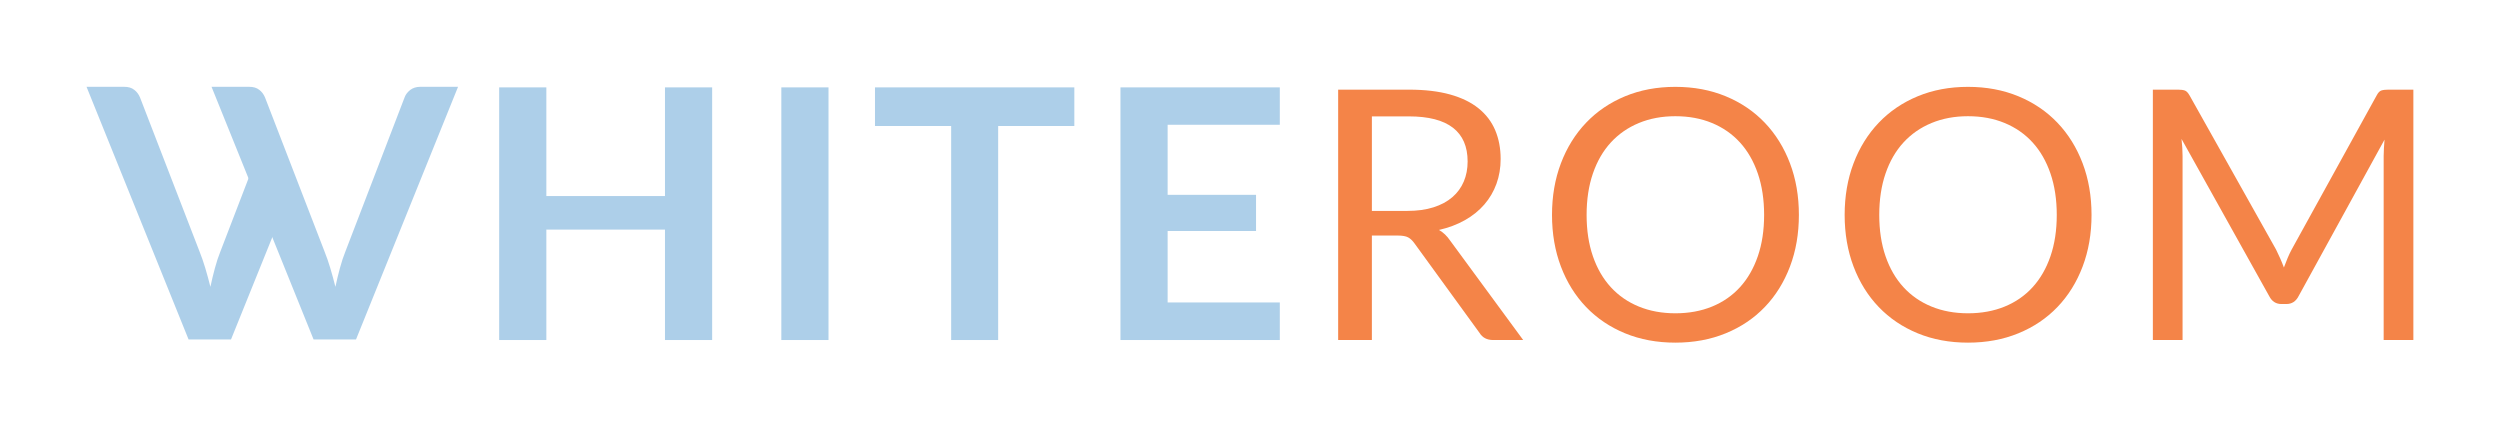 <?xml version="1.0" encoding="UTF-8" standalone="no"?>
<svg xmlns="http://www.w3.org/2000/svg" xmlns:xlink="http://www.w3.org/1999/xlink" xmlns:serif="http://www.serif.com/" width="100%" height="100%" viewBox="0 0 6909 1196" version="1.1" xml:space="preserve" style="fill-rule:evenodd;clip-rule:evenodd;stroke-linejoin:round;stroke-miterlimit:2;">
  <rect id="White_Room_Logotipo" x="2.935" y="1.644" width="6902.85" height="1192.5" style="fill:none;"></rect>
  <g>
    <path d="M1968.1,241.479l-0,698.195l-130.369,0l0,-305.159l-327.852,0l-0,305.159l-130.369,0l0,-698.195l130.369,-0l-0,300.33l327.852,-0l0,-300.33l130.369,-0Z" style="fill:#adcfe9;fill-rule:nonzero;"></path>
    <rect x="2159.3" y="241.479" width="130.368" height="698.196" style="fill:#adcfe9;fill-rule:nonzero;"></rect>
    <path d="M2969.03,348.188l-210.52,-0l-0,591.486l-129.886,0l-0,-591.486l-210.521,-0l-0,-106.709l550.927,-0l0,106.709Z" style="fill:#adcfe9;fill-rule:nonzero;"></path>
    <path d="M3226.87,344.808l0,193.621l244.32,-0l0,99.949l-244.32,0l0,197.484l309.987,0l0,103.812l-440.355,0l-0,-698.195l440.355,-0l0,103.329l-309.987,-0Z" style="fill:#adcfe9;fill-rule:nonzero;"></path>
    <path d="M3889.82,582.851c27.039,-0 50.94,-3.3 71.703,-9.899c20.762,-6.598 38.144,-15.933 52.147,-28.005c14.002,-12.071 24.545,-26.476 31.626,-43.214c7.082,-16.739 10.623,-35.248 10.623,-55.528c-0,-41.203 -13.52,-72.266 -40.559,-93.189c-27.04,-20.923 -67.599,-31.385 -121.677,-31.385l-102.364,-0l0,261.22l98.501,-0Zm319.644,356.823l-83.05,0c-17.06,0 -29.614,-6.599 -37.662,-19.797l-179.618,-247.217c-5.473,-7.725 -11.347,-13.278 -17.624,-16.658c-6.277,-3.38 -16.015,-5.07 -29.212,-5.07l-70.979,0l0,288.742l-93.189,0l-0,-691.918l195.553,-0c43.778,-0 81.601,4.426 113.468,13.278c31.868,8.852 58.183,21.647 78.946,38.386c20.762,16.739 36.133,36.938 46.112,60.597c9.978,23.66 14.968,50.136 14.968,79.428c-0,24.465 -3.863,47.319 -11.588,68.565c-7.726,21.245 -18.912,40.317 -33.558,57.217c-14.647,16.9 -32.512,31.304 -53.596,43.215c-21.084,11.91 -44.985,20.923 -71.703,27.039c11.91,6.76 22.211,16.578 30.902,29.454l201.83,274.739Z" style="fill:#f48448;fill-rule:nonzero;"></path>
    <path d="M4971.4,593.956c0,51.826 -8.208,99.386 -24.625,142.681c-16.417,43.296 -39.593,80.555 -69.53,111.779c-29.936,31.224 -65.908,55.447 -107.916,72.669c-42.008,17.221 -88.441,25.832 -139.301,25.832c-50.86,-0 -97.213,-8.611 -139.06,-25.832c-41.846,-17.222 -77.738,-41.445 -107.674,-72.669c-29.937,-31.224 -53.114,-68.483 -69.53,-111.779c-16.417,-43.295 -24.626,-90.855 -24.626,-142.681c0,-51.825 8.209,-99.386 24.626,-142.681c16.416,-43.295 39.593,-80.635 69.53,-112.02c29.936,-31.385 65.828,-55.769 107.674,-73.151c41.847,-17.383 88.2,-26.074 139.06,-26.074c50.86,-0 97.293,8.691 139.301,26.074c42.008,17.382 77.98,41.766 107.916,73.151c29.937,31.385 53.113,68.725 69.53,112.02c16.417,43.295 24.625,90.856 24.625,142.681Zm-96.086,0c-0,-42.49 -5.794,-80.635 -17.383,-114.434c-11.588,-33.8 -28.005,-62.368 -49.25,-85.706c-21.245,-23.337 -46.997,-41.283 -77.255,-53.837c-30.259,-12.554 -64.058,-18.831 -101.398,-18.831c-37.018,0 -70.657,6.277 -100.915,18.831c-30.258,12.554 -56.091,30.5 -77.497,53.837c-21.406,23.338 -37.903,51.906 -49.491,85.706c-11.589,33.799 -17.383,71.944 -17.383,114.434c0,42.491 5.794,80.555 17.383,114.193c11.588,33.639 28.085,62.127 49.491,85.464c21.406,23.338 47.239,41.203 77.497,53.596c30.258,12.393 63.897,18.59 100.915,18.59c37.34,-0 71.139,-6.197 101.398,-18.59c30.258,-12.393 56.01,-30.258 77.255,-53.596c21.245,-23.337 37.662,-51.825 49.25,-85.464c11.589,-33.638 17.383,-71.702 17.383,-114.193Z" style="fill:#f48448;fill-rule:nonzero;"></path>
    <path d="M5780.16,593.956c0,51.826 -8.208,99.386 -24.625,142.681c-16.417,43.296 -39.593,80.555 -69.53,111.779c-29.936,31.224 -65.908,55.447 -107.916,72.669c-42.007,17.221 -88.441,25.832 -139.301,25.832c-50.86,-0 -97.213,-8.611 -139.06,-25.832c-41.846,-17.222 -77.738,-41.445 -107.674,-72.669c-29.937,-31.224 -53.113,-68.483 -69.53,-111.779c-16.417,-43.295 -24.625,-90.855 -24.625,-142.681c-0,-51.825 8.208,-99.386 24.625,-142.681c16.417,-43.295 39.593,-80.635 69.53,-112.02c29.936,-31.385 65.828,-55.769 107.674,-73.151c41.847,-17.383 88.2,-26.074 139.06,-26.074c50.86,-0 97.294,8.691 139.301,26.074c42.008,17.382 77.98,41.766 107.916,73.151c29.937,31.385 53.113,68.725 69.53,112.02c16.417,43.295 24.625,90.856 24.625,142.681Zm-96.086,0c0,-42.49 -5.794,-80.635 -17.382,-114.434c-11.589,-33.8 -28.006,-62.368 -49.251,-85.706c-21.245,-23.337 -46.997,-41.283 -77.255,-53.837c-30.259,-12.554 -64.058,-18.831 -101.398,-18.831c-37.018,0 -70.656,6.277 -100.915,18.831c-30.258,12.554 -56.09,30.5 -77.497,53.837c-21.406,23.338 -37.903,51.906 -49.491,85.706c-11.589,33.799 -17.383,71.944 -17.383,114.434c0,42.491 5.794,80.555 17.383,114.193c11.588,33.639 28.085,62.127 49.491,85.464c21.407,23.338 47.239,41.203 77.497,53.596c30.259,12.393 63.897,18.59 100.915,18.59c37.34,-0 71.139,-6.197 101.398,-18.59c30.258,-12.393 56.01,-30.258 77.255,-53.596c21.245,-23.337 37.662,-51.825 49.251,-85.464c11.588,-33.638 17.382,-71.702 17.382,-114.193Z" style="fill:#f48448;fill-rule:nonzero;"></path>
    <path d="M6669.57,247.756l-0,691.918l-82.084,0l0,-508.437c0,-6.76 0.242,-14.002 0.724,-21.728c0.483,-7.726 1.047,-15.612 1.69,-23.659l-237.56,432.63c-7.404,14.485 -18.67,21.728 -33.799,21.728l-13.52,-0c-15.129,-0 -26.396,-7.243 -33.799,-21.728l-242.389,-434.562c1.931,17.061 2.897,32.834 2.897,47.319l0,508.437l-82.084,0l0,-691.918l69.047,-0c8.37,-0 14.808,0.804 19.314,2.414c4.507,1.609 8.852,6.116 13.037,13.519l239.009,425.871c3.863,7.725 7.645,15.773 11.347,24.142c3.702,8.369 7.162,16.9 10.381,25.591c3.219,-8.691 6.599,-17.302 10.14,-25.832c3.541,-8.531 7.403,-16.659 11.588,-24.384l234.663,-425.388c3.863,-7.403 8.128,-11.91 12.796,-13.519c4.667,-1.61 11.186,-2.414 19.555,-2.414l69.047,-0Z" style="fill:#f48448;fill-rule:nonzero;"></path>
    <path d="M1265.87,239.916l-281.987,698.195l-117.287,0l-281.987,-698.195l104.26,-0c11.307,-0 20.477,2.605 27.563,8.337c7.086,5.21 12.349,12.505 15.892,20.841l164.649,426.212c5.471,13.547 10.733,28.657 15.735,45.33c4.95,16.674 9.692,33.868 14.225,52.105c3.856,-18.237 8.024,-35.431 12.557,-52.105c4.481,-16.673 9.483,-31.783 14.954,-45.33l163.711,-426.212c2.553,-7.294 7.607,-14.068 15.214,-20.32c7.555,-5.732 16.778,-8.858 27.72,-8.858l104.781,-0Z" style="fill:#adcfe9;fill-rule:nonzero;"></path>
    <path d="M816.052,498.352l-177.623,439.759l-117.286,0l-281.987,-698.195l104.26,-0c11.306,-0 20.477,2.605 27.563,8.337c7.034,5.21 12.349,12.505 15.892,20.841l164.649,426.212c5.471,13.547 10.733,28.657 15.735,45.33c4.95,16.674 9.692,33.868 14.225,52.105c3.855,-18.237 8.024,-35.431 12.557,-52.105c4.481,-16.673 9.483,-31.783 14.954,-45.33l141.202,-367.334l65.859,170.38Z" style="fill:#adcfe9;fill-rule:nonzero;"></path>
  </g>
</svg>
